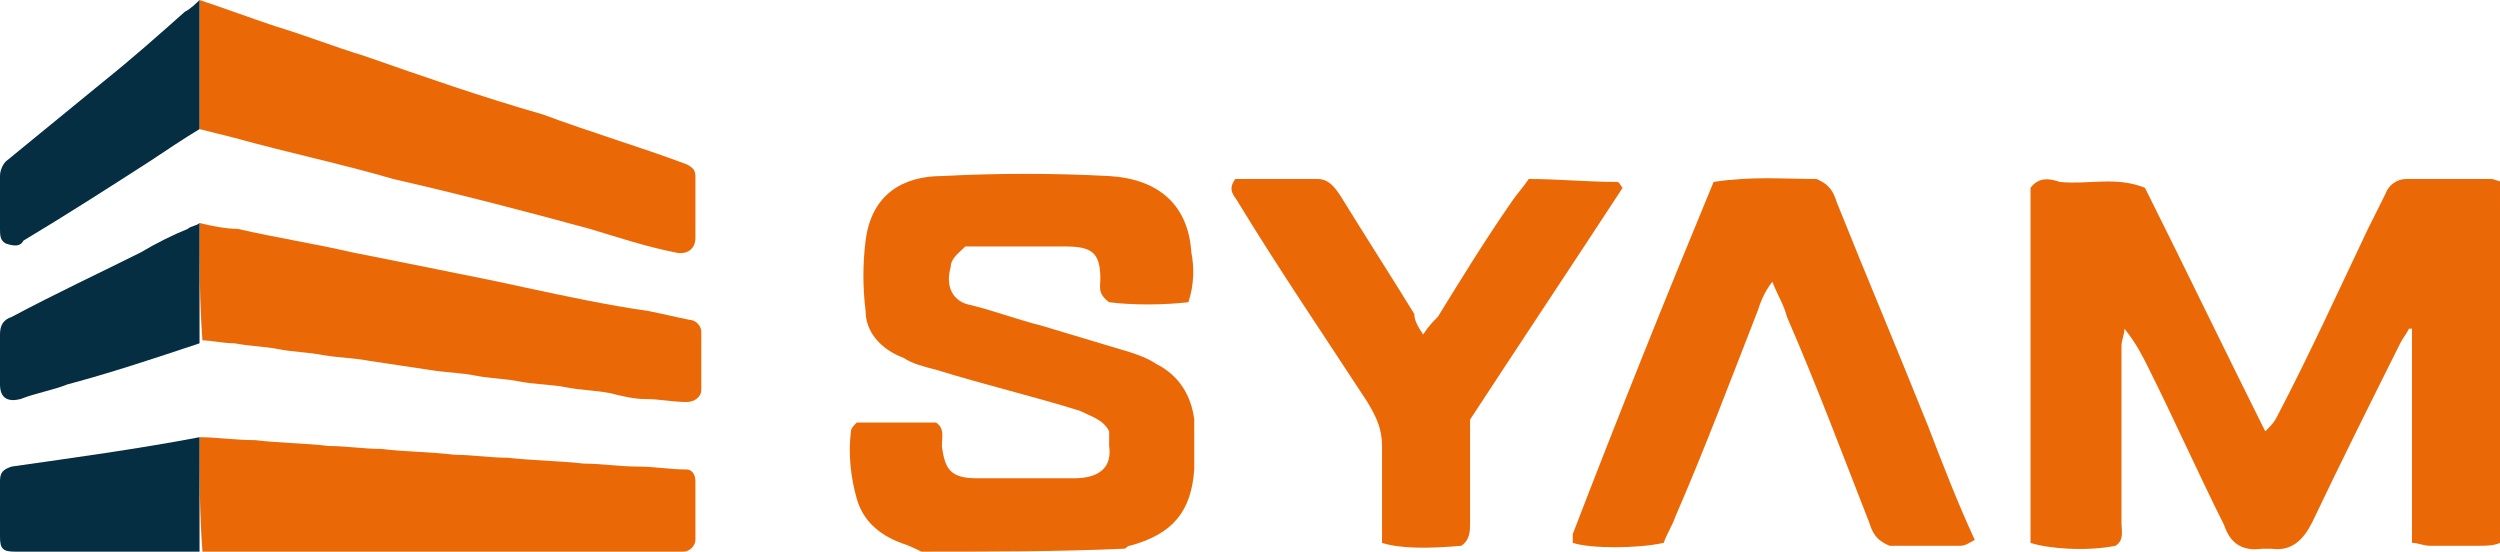 <?xml version="1.0" encoding="utf-8"?>
<!-- Generator: Adobe Illustrator 27.1.1, SVG Export Plug-In . SVG Version: 6.00 Build 0)  -->
<svg version="1.1" id="Layer_1" xmlns="http://www.w3.org/2000/svg" xmlns:xlink="http://www.w3.org/1999/xlink" x="0px" y="0px"
	 viewBox="0 0 85.2 18.8" style="enable-background:new 0 0 85.2 18.8;" xml:space="preserve">
<style type="text/css">
	.st0{fill:#EB6806;}
	.st1{fill:#062E42;}
	.st2{fill:#C55706;}
</style>
<g>
	<path class="st0" d="M85.2,18.5c-0.2,0.1-0.5,0.1-0.7,0.1c-0.6,0-1.1,0-1.7,0c-0.2,0-0.4-0.1-0.6-0.1c0-2.5,0-4.9,0-7.3
		c0,0-0.1,0-0.1,0c-0.1,0.2-0.2,0.3-0.3,0.5c-1,2-2,4-3,6.1c-0.3,0.6-0.7,1-1.4,0.9c-0.1,0-0.2,0-0.3,0c-0.7,0.1-1.1-0.2-1.3-0.8
		c-0.9-1.8-1.7-3.6-2.6-5.4c-0.2-0.4-0.4-0.8-0.8-1.3c0,0.2-0.1,0.4-0.1,0.6c0,2,0,4,0,6c0,0.3,0.1,0.6-0.2,0.8
		c-1,0.2-2.3,0.1-2.9-0.1c0-4,0-8.1,0-12.1c0.3-0.4,0.7-0.3,1-0.2c1,0.1,1.9-0.2,2.9,0.2c1.4,2.8,2.7,5.5,4.1,8.3
		c0.2-0.2,0.3-0.3,0.4-0.5c1.1-2.1,2.1-4.3,3.1-6.4c0.2-0.4,0.4-0.8,0.6-1.2c0.1-0.3,0.4-0.5,0.7-0.5c1,0,1.9,0,2.9,0
		c0.1,0,0.3,0.1,0.4,0.1C85.2,10.4,85.2,14.4,85.2,18.5z"/>
	<path class="st0" d="M31.4,18.8c-0.2-0.1-0.4-0.2-0.7-0.3c-0.8-0.3-1.3-0.8-1.5-1.5c-0.2-0.7-0.3-1.5-0.2-2.3
		c0-0.1,0.1-0.2,0.2-0.3c0.9,0,1.8,0,2.7,0c0.3,0.2,0.2,0.5,0.2,0.8c0.1,0.8,0.3,1.1,1.2,1.1c1.1,0,2.2,0,3.3,0
		c0.9,0,1.3-0.4,1.2-1.1c0-0.2,0-0.4,0-0.5c-0.2-0.4-0.6-0.5-1-0.7c-1.6-0.5-3.3-0.9-4.9-1.4c-0.4-0.1-0.8-0.2-1.1-0.4
		c-0.8-0.3-1.3-0.9-1.3-1.6c-0.1-0.8-0.1-1.6,0-2.4C29.7,6.6,30.8,6,32.1,6c1.9-0.1,3.8-0.1,5.7,0c1.7,0.1,2.7,1,2.8,2.6
		c0.1,0.5,0.1,1.1-0.1,1.7c-0.9,0.1-1.9,0.1-2.7,0c-0.4-0.3-0.3-0.5-0.3-0.8c0-0.9-0.3-1.1-1.2-1.1c-1.1,0-2.2,0-3.4,0
		c-0.2,0.2-0.5,0.4-0.5,0.7c-0.2,0.7,0.1,1.2,0.7,1.3c0.8,0.2,1.6,0.5,2.4,0.7c1,0.3,2,0.6,3,0.9c0.3,0.1,0.6,0.2,0.9,0.4
		c0.8,0.4,1.2,1.1,1.3,1.9c0,0.6,0,1.2,0,1.7c-0.1,1.4-0.7,2.2-2.2,2.6c-0.1,0-0.1,0.1-0.2,0.1C36.1,18.8,33.7,18.8,31.4,18.8z"/>
	<path class="st0" d="M58.4,6.2c1.3-0.2,2.4-0.1,3.5-0.1c0.5,0.2,0.6,0.5,0.7,0.8c1,2.5,2.1,5.1,3.1,7.6c0.5,1.3,1,2.6,1.6,3.9
		c-0.2,0.1-0.3,0.2-0.5,0.2c-0.8,0-1.7,0-2.4,0c-0.5-0.2-0.6-0.5-0.7-0.8c-0.9-2.3-1.8-4.7-2.8-7c-0.1-0.4-0.3-0.7-0.5-1.2
		c-0.3,0.4-0.4,0.7-0.5,1c-0.9,2.3-1.8,4.7-2.8,7c-0.1,0.3-0.3,0.6-0.4,0.9c-0.9,0.2-2.5,0.2-3.1,0c0-0.1,0-0.2,0-0.3
		C55.1,14.3,56.7,10.3,58.4,6.2z"/>
	<path class="st0" d="M48.5,11.4c0.2-0.3,0.3-0.4,0.5-0.6c0.8-1.3,1.6-2.6,2.5-3.9c0.2-0.3,0.4-0.5,0.6-0.8c1,0,2,0.1,3,0.1
		c0.1,0,0.1,0.1,0.2,0.2c-1.7,2.6-3.5,5.3-5.2,7.9c0,1.2,0,2.3,0,3.5c0,0.3,0,0.6-0.3,0.8c-1.1,0.1-2.1,0.1-2.7-0.1
		c0-0.2,0-0.5,0-0.8c0-0.8,0-1.7,0-2.5c0-0.6-0.2-1-0.5-1.5c-1.5-2.3-3-4.5-4.4-6.8c-0.1-0.2-0.4-0.4-0.1-0.8c0.9,0,1.8,0,2.8,0
		c0.4,0,0.6,0.3,0.8,0.6c0.8,1.3,1.7,2.7,2.5,4C48.2,10.9,48.3,11.1,48.5,11.4z"/>
</g>
<g>
	<path class="st0" d="M6.8,0c0.9,0.3,1.7,0.6,2.6,0.9c1,0.3,2,0.7,3,1c2,0.7,4,1.4,6.1,2c1.6,0.6,3.3,1.1,4.9,1.7
		c0.2,0.1,0.3,0.2,0.3,0.4c0,0.7,0,1.4,0,2.1c0,0.4-0.3,0.6-0.7,0.5c-1-0.2-1.9-0.5-2.9-0.8c-2.2-0.6-4.5-1.2-6.7-1.7
		C11.7,5.6,9.8,5.2,8,4.7C7.6,4.6,7.2,4.5,6.8,4.4C6.8,2.9,6.8,1.5,6.8,0z"/>
	<path class="st0" d="M6.8,7.6c0.4,0.1,0.9,0.2,1.3,0.2c1.3,0.3,2.6,0.5,3.9,0.8c1,0.2,2,0.4,3,0.6c1,0.2,2,0.4,2.9,0.6
		c1.4,0.3,2.8,0.6,4.2,0.8c0.5,0.1,0.9,0.2,1.4,0.3c0.2,0,0.4,0.2,0.4,0.4c0,0.7,0,1.4,0,2c0,0.2-0.2,0.4-0.5,0.4
		c-0.5,0-0.9-0.1-1.4-0.1c-0.4,0-0.8-0.1-1.2-0.2c-0.5-0.1-1-0.1-1.5-0.2c-0.5-0.1-1.1-0.1-1.6-0.2c-0.5-0.1-1-0.1-1.5-0.2
		c-0.5-0.1-1-0.1-1.6-0.2c-0.7-0.1-1.3-0.2-2-0.3c-0.5-0.1-1-0.1-1.6-0.2c-0.5-0.1-1-0.1-1.5-0.2c-0.5-0.1-1-0.1-1.5-0.2
		c-0.4,0-0.8-0.1-1.1-0.1C6.8,10.3,6.8,9,6.8,7.6z"/>
	<path class="st0" d="M6.8,14.9C7.4,14.9,8,15,8.7,15c0.8,0.1,1.7,0.1,2.5,0.2c0.6,0,1.2,0.1,1.8,0.1c0.8,0.1,1.7,0.1,2.5,0.2
		c0.6,0,1.2,0.1,1.8,0.1c0.9,0.1,1.7,0.1,2.6,0.2c0.6,0,1.2,0.1,1.8,0.1c0.6,0,1.1,0.1,1.7,0.1c0.2,0,0.3,0.2,0.3,0.4
		c0,0.7,0,1.3,0,2c0,0.2-0.2,0.4-0.4,0.4c0,0-0.1,0-0.1,0c-5.4,0-10.8,0-16.2,0c0,0-0.1,0-0.1,0c0,0,0,0,0,0
		C6.8,17.5,6.8,16.2,6.8,14.9z"/>
	<path class="st1" d="M6.8,0c0,1.5,0,2.9,0,4.4C6.3,4.7,5.7,5.1,5.1,5.5C3.7,6.4,2.3,7.3,0.8,8.2C0.7,8.4,0.5,8.4,0.2,8.3
		C0,8.2,0,8,0,7.8C0,7.2,0,6.6,0,6c0-0.2,0.1-0.4,0.2-0.5c1.1-0.9,2.2-1.8,3.3-2.7C4.5,2,5.4,1.2,6.3,0.4C6.5,0.3,6.7,0.1,6.8,0z"/>
	<path class="st1" d="M6.8,7.6c0,1.4,0,2.7,0,4.1c-1.5,0.5-3,1-4.5,1.4c-0.5,0.2-1.1,0.3-1.6,0.5c-0.4,0.1-0.7,0-0.7-0.5
		c0-0.6,0-1.2,0-1.7c0-0.3,0.1-0.5,0.4-0.6C1.9,10,3.4,9.3,4.8,8.6C5.3,8.3,5.9,8,6.4,7.8C6.5,7.7,6.7,7.7,6.8,7.6z"/>
	<path class="st1" d="M6.8,14.9c0,1.3,0,2.6,0,3.9c0,0,0,0,0,0c-2.1,0-4.2,0-6.3,0c-0.4,0-0.5-0.1-0.5-0.5c0-0.6,0-1.3,0-1.9
		c0-0.3,0.1-0.4,0.4-0.5C2.5,15.6,4.7,15.3,6.8,14.9C6.8,14.9,6.8,14.9,6.8,14.9z"/>
	<path class="st2" d="M6.8,18.8C6.8,18.8,6.8,18.8,6.8,18.8C6.9,18.8,6.9,18.8,6.8,18.8C6.9,18.8,6.8,18.8,6.8,18.8z"/>
</g>
</svg>
